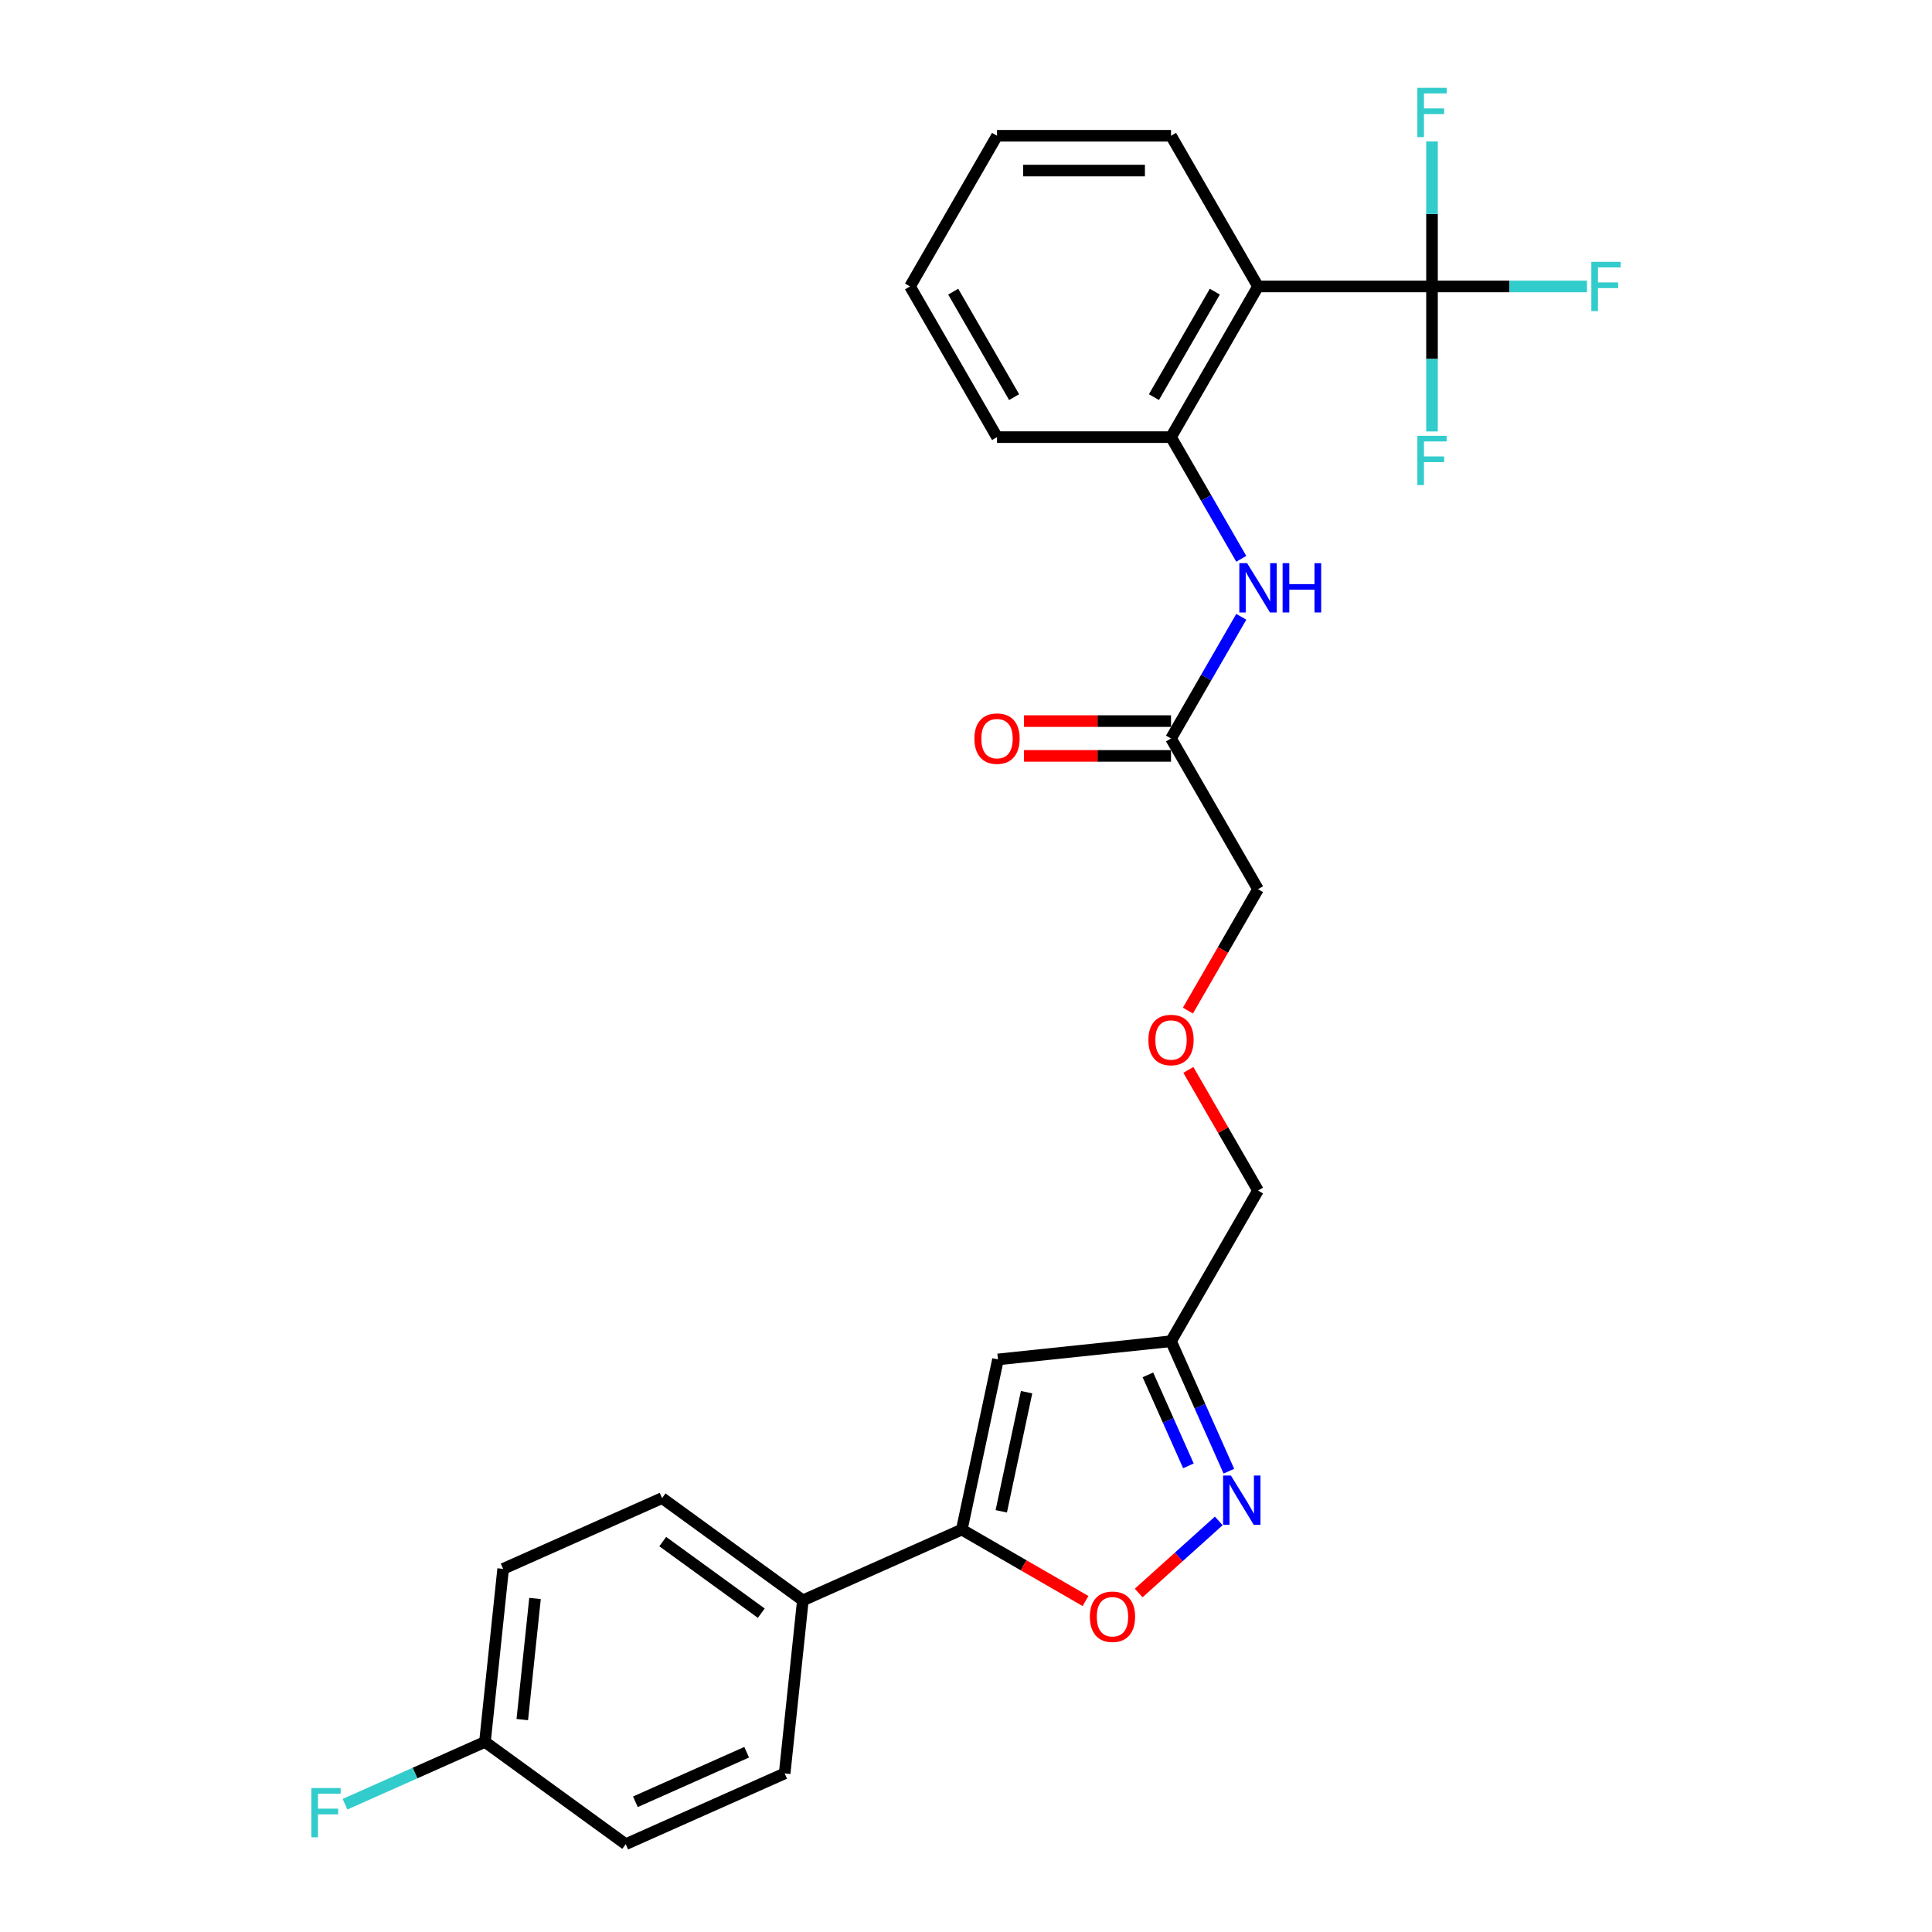<?xml version='1.0' encoding='iso-8859-1'?>
<svg version='1.1' baseProfile='full'
              xmlns='http://www.w3.org/2000/svg'
                      xmlns:rdkit='http://www.rdkit.org/xml'
                      xmlns:xlink='http://www.w3.org/1999/xlink'
                  xml:space='preserve'
width='1000px' height='1000px' viewBox='0 0 1000 1000'>
<!-- END OF HEADER -->
<rect style='opacity:1.0;fill:#FFFFFF;stroke:none' width='1000' height='1000' x='0' y='0'> </rect>
<path class='bond-0' d='M 741.204,148.265 L 651.146,148.265' style='fill:none;fill-rule:evenodd;stroke:#000000;stroke-width:6px;stroke-linecap:butt;stroke-linejoin:miter;stroke-opacity:1' />
<path class='bond-11' d='M 741.204,148.265 L 781.316,148.265' style='fill:none;fill-rule:evenodd;stroke:#000000;stroke-width:6px;stroke-linecap:butt;stroke-linejoin:miter;stroke-opacity:1' />
<path class='bond-11' d='M 781.316,148.265 L 821.428,148.265' style='fill:none;fill-rule:evenodd;stroke:#33CCCC;stroke-width:6px;stroke-linecap:butt;stroke-linejoin:miter;stroke-opacity:1' />
<path class='bond-12' d='M 741.204,148.265 L 741.204,185.793' style='fill:none;fill-rule:evenodd;stroke:#000000;stroke-width:6px;stroke-linecap:butt;stroke-linejoin:miter;stroke-opacity:1' />
<path class='bond-12' d='M 741.204,185.793 L 741.204,223.32' style='fill:none;fill-rule:evenodd;stroke:#33CCCC;stroke-width:6px;stroke-linecap:butt;stroke-linejoin:miter;stroke-opacity:1' />
<path class='bond-13' d='M 741.204,148.265 L 741.204,110.738' style='fill:none;fill-rule:evenodd;stroke:#000000;stroke-width:6px;stroke-linecap:butt;stroke-linejoin:miter;stroke-opacity:1' />
<path class='bond-13' d='M 741.204,110.738 L 741.204,73.211' style='fill:none;fill-rule:evenodd;stroke:#33CCCC;stroke-width:6px;stroke-linecap:butt;stroke-linejoin:miter;stroke-opacity:1' />
<path class='bond-5' d='M 651.146,148.265 L 606.117,226.258' style='fill:none;fill-rule:evenodd;stroke:#000000;stroke-width:6px;stroke-linecap:butt;stroke-linejoin:miter;stroke-opacity:1' />
<path class='bond-5' d='M 628.793,150.958 L 597.272,205.553' style='fill:none;fill-rule:evenodd;stroke:#000000;stroke-width:6px;stroke-linecap:butt;stroke-linejoin:miter;stroke-opacity:1' />
<path class='bond-21' d='M 651.146,148.265 L 606.117,70.272' style='fill:none;fill-rule:evenodd;stroke:#000000;stroke-width:6px;stroke-linecap:butt;stroke-linejoin:miter;stroke-opacity:1' />
<path class='bond-1' d='M 497.827,791.72 L 516.551,703.63' style='fill:none;fill-rule:evenodd;stroke:#000000;stroke-width:6px;stroke-linecap:butt;stroke-linejoin:miter;stroke-opacity:1' />
<path class='bond-1' d='M 518.254,782.251 L 531.361,720.588' style='fill:none;fill-rule:evenodd;stroke:#000000;stroke-width:6px;stroke-linecap:butt;stroke-linejoin:miter;stroke-opacity:1' />
<path class='bond-9' d='M 497.827,791.72 L 415.555,828.35' style='fill:none;fill-rule:evenodd;stroke:#000000;stroke-width:6px;stroke-linecap:butt;stroke-linejoin:miter;stroke-opacity:1' />
<path class='bond-28' d='M 497.827,791.72 L 529.844,810.205' style='fill:none;fill-rule:evenodd;stroke:#000000;stroke-width:6px;stroke-linecap:butt;stroke-linejoin:miter;stroke-opacity:1' />
<path class='bond-28' d='M 529.844,810.205 L 561.861,828.69' style='fill:none;fill-rule:evenodd;stroke:#FF0000;stroke-width:6px;stroke-linecap:butt;stroke-linejoin:miter;stroke-opacity:1' />
<path class='bond-2' d='M 636.067,761.485 L 621.092,727.85' style='fill:none;fill-rule:evenodd;stroke:#0000FF;stroke-width:6px;stroke-linecap:butt;stroke-linejoin:miter;stroke-opacity:1' />
<path class='bond-2' d='M 621.092,727.85 L 606.117,694.216' style='fill:none;fill-rule:evenodd;stroke:#000000;stroke-width:6px;stroke-linecap:butt;stroke-linejoin:miter;stroke-opacity:1' />
<path class='bond-2' d='M 615.12,758.72 L 604.637,735.176' style='fill:none;fill-rule:evenodd;stroke:#0000FF;stroke-width:6px;stroke-linecap:butt;stroke-linejoin:miter;stroke-opacity:1' />
<path class='bond-2' d='M 604.637,735.176 L 594.155,711.632' style='fill:none;fill-rule:evenodd;stroke:#000000;stroke-width:6px;stroke-linecap:butt;stroke-linejoin:miter;stroke-opacity:1' />
<path class='bond-4' d='M 630.823,787.225 L 610.101,805.883' style='fill:none;fill-rule:evenodd;stroke:#0000FF;stroke-width:6px;stroke-linecap:butt;stroke-linejoin:miter;stroke-opacity:1' />
<path class='bond-4' d='M 610.101,805.883 L 589.378,824.542' style='fill:none;fill-rule:evenodd;stroke:#FF0000;stroke-width:6px;stroke-linecap:butt;stroke-linejoin:miter;stroke-opacity:1' />
<path class='bond-3' d='M 516.551,703.63 L 606.117,694.216' style='fill:none;fill-rule:evenodd;stroke:#000000;stroke-width:6px;stroke-linecap:butt;stroke-linejoin:miter;stroke-opacity:1' />
<path class='bond-7' d='M 606.117,226.258 L 624.3,257.753' style='fill:none;fill-rule:evenodd;stroke:#000000;stroke-width:6px;stroke-linecap:butt;stroke-linejoin:miter;stroke-opacity:1' />
<path class='bond-7' d='M 624.3,257.753 L 642.483,289.247' style='fill:none;fill-rule:evenodd;stroke:#0000FF;stroke-width:6px;stroke-linecap:butt;stroke-linejoin:miter;stroke-opacity:1' />
<path class='bond-24' d='M 606.117,226.258 L 516.058,226.258' style='fill:none;fill-rule:evenodd;stroke:#000000;stroke-width:6px;stroke-linecap:butt;stroke-linejoin:miter;stroke-opacity:1' />
<path class='bond-6' d='M 606.117,694.216 L 651.146,616.223' style='fill:none;fill-rule:evenodd;stroke:#000000;stroke-width:6px;stroke-linecap:butt;stroke-linejoin:miter;stroke-opacity:1' />
<path class='bond-8' d='M 642.483,319.255 L 624.3,350.75' style='fill:none;fill-rule:evenodd;stroke:#0000FF;stroke-width:6px;stroke-linecap:butt;stroke-linejoin:miter;stroke-opacity:1' />
<path class='bond-8' d='M 624.3,350.75 L 606.117,382.244' style='fill:none;fill-rule:evenodd;stroke:#000000;stroke-width:6px;stroke-linecap:butt;stroke-linejoin:miter;stroke-opacity:1' />
<path class='bond-10' d='M 606.117,373.238 L 568.067,373.238' style='fill:none;fill-rule:evenodd;stroke:#000000;stroke-width:6px;stroke-linecap:butt;stroke-linejoin:miter;stroke-opacity:1' />
<path class='bond-10' d='M 568.067,373.238 L 530.017,373.238' style='fill:none;fill-rule:evenodd;stroke:#FF0000;stroke-width:6px;stroke-linecap:butt;stroke-linejoin:miter;stroke-opacity:1' />
<path class='bond-10' d='M 606.117,391.25 L 568.067,391.25' style='fill:none;fill-rule:evenodd;stroke:#000000;stroke-width:6px;stroke-linecap:butt;stroke-linejoin:miter;stroke-opacity:1' />
<path class='bond-10' d='M 568.067,391.25 L 530.017,391.25' style='fill:none;fill-rule:evenodd;stroke:#FF0000;stroke-width:6px;stroke-linecap:butt;stroke-linejoin:miter;stroke-opacity:1' />
<path class='bond-23' d='M 606.117,382.244 L 651.146,460.237' style='fill:none;fill-rule:evenodd;stroke:#000000;stroke-width:6px;stroke-linecap:butt;stroke-linejoin:miter;stroke-opacity:1' />
<path class='bond-14' d='M 415.555,828.35 L 342.696,775.415' style='fill:none;fill-rule:evenodd;stroke:#000000;stroke-width:6px;stroke-linecap:butt;stroke-linejoin:miter;stroke-opacity:1' />
<path class='bond-14' d='M 394.039,834.982 L 343.038,797.927' style='fill:none;fill-rule:evenodd;stroke:#000000;stroke-width:6px;stroke-linecap:butt;stroke-linejoin:miter;stroke-opacity:1' />
<path class='bond-15' d='M 415.555,828.35 L 406.141,917.915' style='fill:none;fill-rule:evenodd;stroke:#000000;stroke-width:6px;stroke-linecap:butt;stroke-linejoin:miter;stroke-opacity:1' />
<path class='bond-19' d='M 342.696,775.415 L 260.423,812.045' style='fill:none;fill-rule:evenodd;stroke:#000000;stroke-width:6px;stroke-linecap:butt;stroke-linejoin:miter;stroke-opacity:1' />
<path class='bond-18' d='M 406.141,917.915 L 323.869,954.545' style='fill:none;fill-rule:evenodd;stroke:#000000;stroke-width:6px;stroke-linecap:butt;stroke-linejoin:miter;stroke-opacity:1' />
<path class='bond-18' d='M 386.474,906.955 L 328.883,932.596' style='fill:none;fill-rule:evenodd;stroke:#000000;stroke-width:6px;stroke-linecap:butt;stroke-linejoin:miter;stroke-opacity:1' />
<path class='bond-16' d='M 251.01,901.61 L 323.869,954.545' style='fill:none;fill-rule:evenodd;stroke:#000000;stroke-width:6px;stroke-linecap:butt;stroke-linejoin:miter;stroke-opacity:1' />
<path class='bond-20' d='M 251.01,901.61 L 214.791,917.736' style='fill:none;fill-rule:evenodd;stroke:#000000;stroke-width:6px;stroke-linecap:butt;stroke-linejoin:miter;stroke-opacity:1' />
<path class='bond-20' d='M 214.791,917.736 L 178.572,933.862' style='fill:none;fill-rule:evenodd;stroke:#33CCCC;stroke-width:6px;stroke-linecap:butt;stroke-linejoin:miter;stroke-opacity:1' />
<path class='bond-29' d='M 251.01,901.61 L 260.423,812.045' style='fill:none;fill-rule:evenodd;stroke:#000000;stroke-width:6px;stroke-linecap:butt;stroke-linejoin:miter;stroke-opacity:1' />
<path class='bond-29' d='M 270.335,890.058 L 276.924,827.363' style='fill:none;fill-rule:evenodd;stroke:#000000;stroke-width:6px;stroke-linecap:butt;stroke-linejoin:miter;stroke-opacity:1' />
<path class='bond-17' d='M 614.862,523.082 L 633.004,491.66' style='fill:none;fill-rule:evenodd;stroke:#FF0000;stroke-width:6px;stroke-linecap:butt;stroke-linejoin:miter;stroke-opacity:1' />
<path class='bond-17' d='M 633.004,491.66 L 651.146,460.237' style='fill:none;fill-rule:evenodd;stroke:#000000;stroke-width:6px;stroke-linecap:butt;stroke-linejoin:miter;stroke-opacity:1' />
<path class='bond-22' d='M 615.091,553.774 L 633.118,584.999' style='fill:none;fill-rule:evenodd;stroke:#FF0000;stroke-width:6px;stroke-linecap:butt;stroke-linejoin:miter;stroke-opacity:1' />
<path class='bond-22' d='M 633.118,584.999 L 651.146,616.223' style='fill:none;fill-rule:evenodd;stroke:#000000;stroke-width:6px;stroke-linecap:butt;stroke-linejoin:miter;stroke-opacity:1' />
<path class='bond-25' d='M 606.117,70.272 L 516.058,70.272' style='fill:none;fill-rule:evenodd;stroke:#000000;stroke-width:6px;stroke-linecap:butt;stroke-linejoin:miter;stroke-opacity:1' />
<path class='bond-25' d='M 592.608,88.284 L 529.567,88.284' style='fill:none;fill-rule:evenodd;stroke:#000000;stroke-width:6px;stroke-linecap:butt;stroke-linejoin:miter;stroke-opacity:1' />
<path class='bond-27' d='M 516.058,226.258 L 471.029,148.265' style='fill:none;fill-rule:evenodd;stroke:#000000;stroke-width:6px;stroke-linecap:butt;stroke-linejoin:miter;stroke-opacity:1' />
<path class='bond-27' d='M 524.902,205.553 L 493.382,150.958' style='fill:none;fill-rule:evenodd;stroke:#000000;stroke-width:6px;stroke-linecap:butt;stroke-linejoin:miter;stroke-opacity:1' />
<path class='bond-26' d='M 516.058,70.272 L 471.029,148.265' style='fill:none;fill-rule:evenodd;stroke:#000000;stroke-width:6px;stroke-linecap:butt;stroke-linejoin:miter;stroke-opacity:1' />
<path  class='atom-3' d='M 637.109 763.736
L 645.466 777.245
Q 646.295 778.578, 647.628 780.991
Q 648.961 783.405, 649.033 783.549
L 649.033 763.736
L 652.419 763.736
L 652.419 789.241
L 648.925 789.241
L 639.955 774.471
Q 638.91 772.742, 637.793 770.761
Q 636.713 768.779, 636.389 768.167
L 636.389 789.241
L 633.074 789.241
L 633.074 763.736
L 637.109 763.736
' fill='#0000FF'/>
<path  class='atom-5' d='M 564.113 836.821
Q 564.113 830.697, 567.139 827.275
Q 570.165 823.853, 575.82 823.853
Q 581.476 823.853, 584.502 827.275
Q 587.528 830.697, 587.528 836.821
Q 587.528 843.017, 584.466 846.548
Q 581.404 850.042, 575.82 850.042
Q 570.201 850.042, 567.139 846.548
Q 564.113 843.053, 564.113 836.821
M 575.82 847.16
Q 579.711 847.16, 581.8 844.566
Q 583.925 841.937, 583.925 836.821
Q 583.925 831.814, 581.8 829.293
Q 579.711 826.735, 575.82 826.735
Q 571.93 826.735, 569.804 829.257
Q 567.715 831.778, 567.715 836.821
Q 567.715 841.973, 569.804 844.566
Q 571.93 847.16, 575.82 847.16
' fill='#FF0000'/>
<path  class='atom-8' d='M 645.508 291.499
L 653.866 305.008
Q 654.694 306.341, 656.027 308.754
Q 657.36 311.168, 657.432 311.312
L 657.432 291.499
L 660.818 291.499
L 660.818 317.004
L 657.324 317.004
L 648.354 302.234
Q 647.309 300.505, 646.193 298.523
Q 645.112 296.542, 644.788 295.93
L 644.788 317.004
L 641.474 317.004
L 641.474 291.499
L 645.508 291.499
' fill='#0000FF'/>
<path  class='atom-8' d='M 663.88 291.499
L 667.338 291.499
L 667.338 302.342
L 680.379 302.342
L 680.379 291.499
L 683.837 291.499
L 683.837 317.004
L 680.379 317.004
L 680.379 305.224
L 667.338 305.224
L 667.338 317.004
L 663.88 317.004
L 663.88 291.499
' fill='#0000FF'/>
<path  class='atom-11' d='M 504.351 382.316
Q 504.351 376.192, 507.376 372.77
Q 510.402 369.348, 516.058 369.348
Q 521.714 369.348, 524.74 372.77
Q 527.766 376.192, 527.766 382.316
Q 527.766 388.512, 524.704 392.043
Q 521.642 395.537, 516.058 395.537
Q 510.438 395.537, 507.376 392.043
Q 504.351 388.548, 504.351 382.316
M 516.058 392.655
Q 519.949 392.655, 522.038 390.061
Q 524.163 387.432, 524.163 382.316
Q 524.163 377.309, 522.038 374.787
Q 519.949 372.23, 516.058 372.23
Q 512.168 372.23, 510.042 374.751
Q 507.953 377.273, 507.953 382.316
Q 507.953 387.468, 510.042 390.061
Q 512.168 392.655, 516.058 392.655
' fill='#FF0000'/>
<path  class='atom-12' d='M 823.68 135.513
L 838.846 135.513
L 838.846 138.431
L 827.102 138.431
L 827.102 146.176
L 837.549 146.176
L 837.549 149.13
L 827.102 149.13
L 827.102 161.018
L 823.68 161.018
L 823.68 135.513
' fill='#33CCCC'/>
<path  class='atom-13' d='M 733.621 225.572
L 748.787 225.572
L 748.787 228.489
L 737.044 228.489
L 737.044 236.234
L 747.49 236.234
L 747.49 239.188
L 737.044 239.188
L 737.044 251.076
L 733.621 251.076
L 733.621 225.572
' fill='#33CCCC'/>
<path  class='atom-14' d='M 733.621 45.455
L 748.787 45.455
L 748.787 48.372
L 737.044 48.372
L 737.044 56.117
L 747.49 56.117
L 747.49 59.071
L 737.044 59.071
L 737.044 70.959
L 733.621 70.959
L 733.621 45.455
' fill='#33CCCC'/>
<path  class='atom-18' d='M 594.409 538.302
Q 594.409 532.178, 597.435 528.756
Q 600.461 525.334, 606.117 525.334
Q 611.772 525.334, 614.798 528.756
Q 617.824 532.178, 617.824 538.302
Q 617.824 544.498, 614.762 548.028
Q 611.7 551.523, 606.117 551.523
Q 600.497 551.523, 597.435 548.028
Q 594.409 544.534, 594.409 538.302
M 606.117 548.641
Q 610.007 548.641, 612.097 546.047
Q 614.222 543.417, 614.222 538.302
Q 614.222 533.295, 612.097 530.773
Q 610.007 528.216, 606.117 528.216
Q 602.226 528.216, 600.101 530.737
Q 598.011 533.259, 598.011 538.302
Q 598.011 543.453, 600.101 546.047
Q 602.226 548.641, 606.117 548.641
' fill='#FF0000'/>
<path  class='atom-21' d='M 161.154 925.488
L 176.32 925.488
L 176.32 928.406
L 164.576 928.406
L 164.576 936.151
L 175.023 936.151
L 175.023 939.105
L 164.576 939.105
L 164.576 950.993
L 161.154 950.993
L 161.154 925.488
' fill='#33CCCC'/>
</svg>
